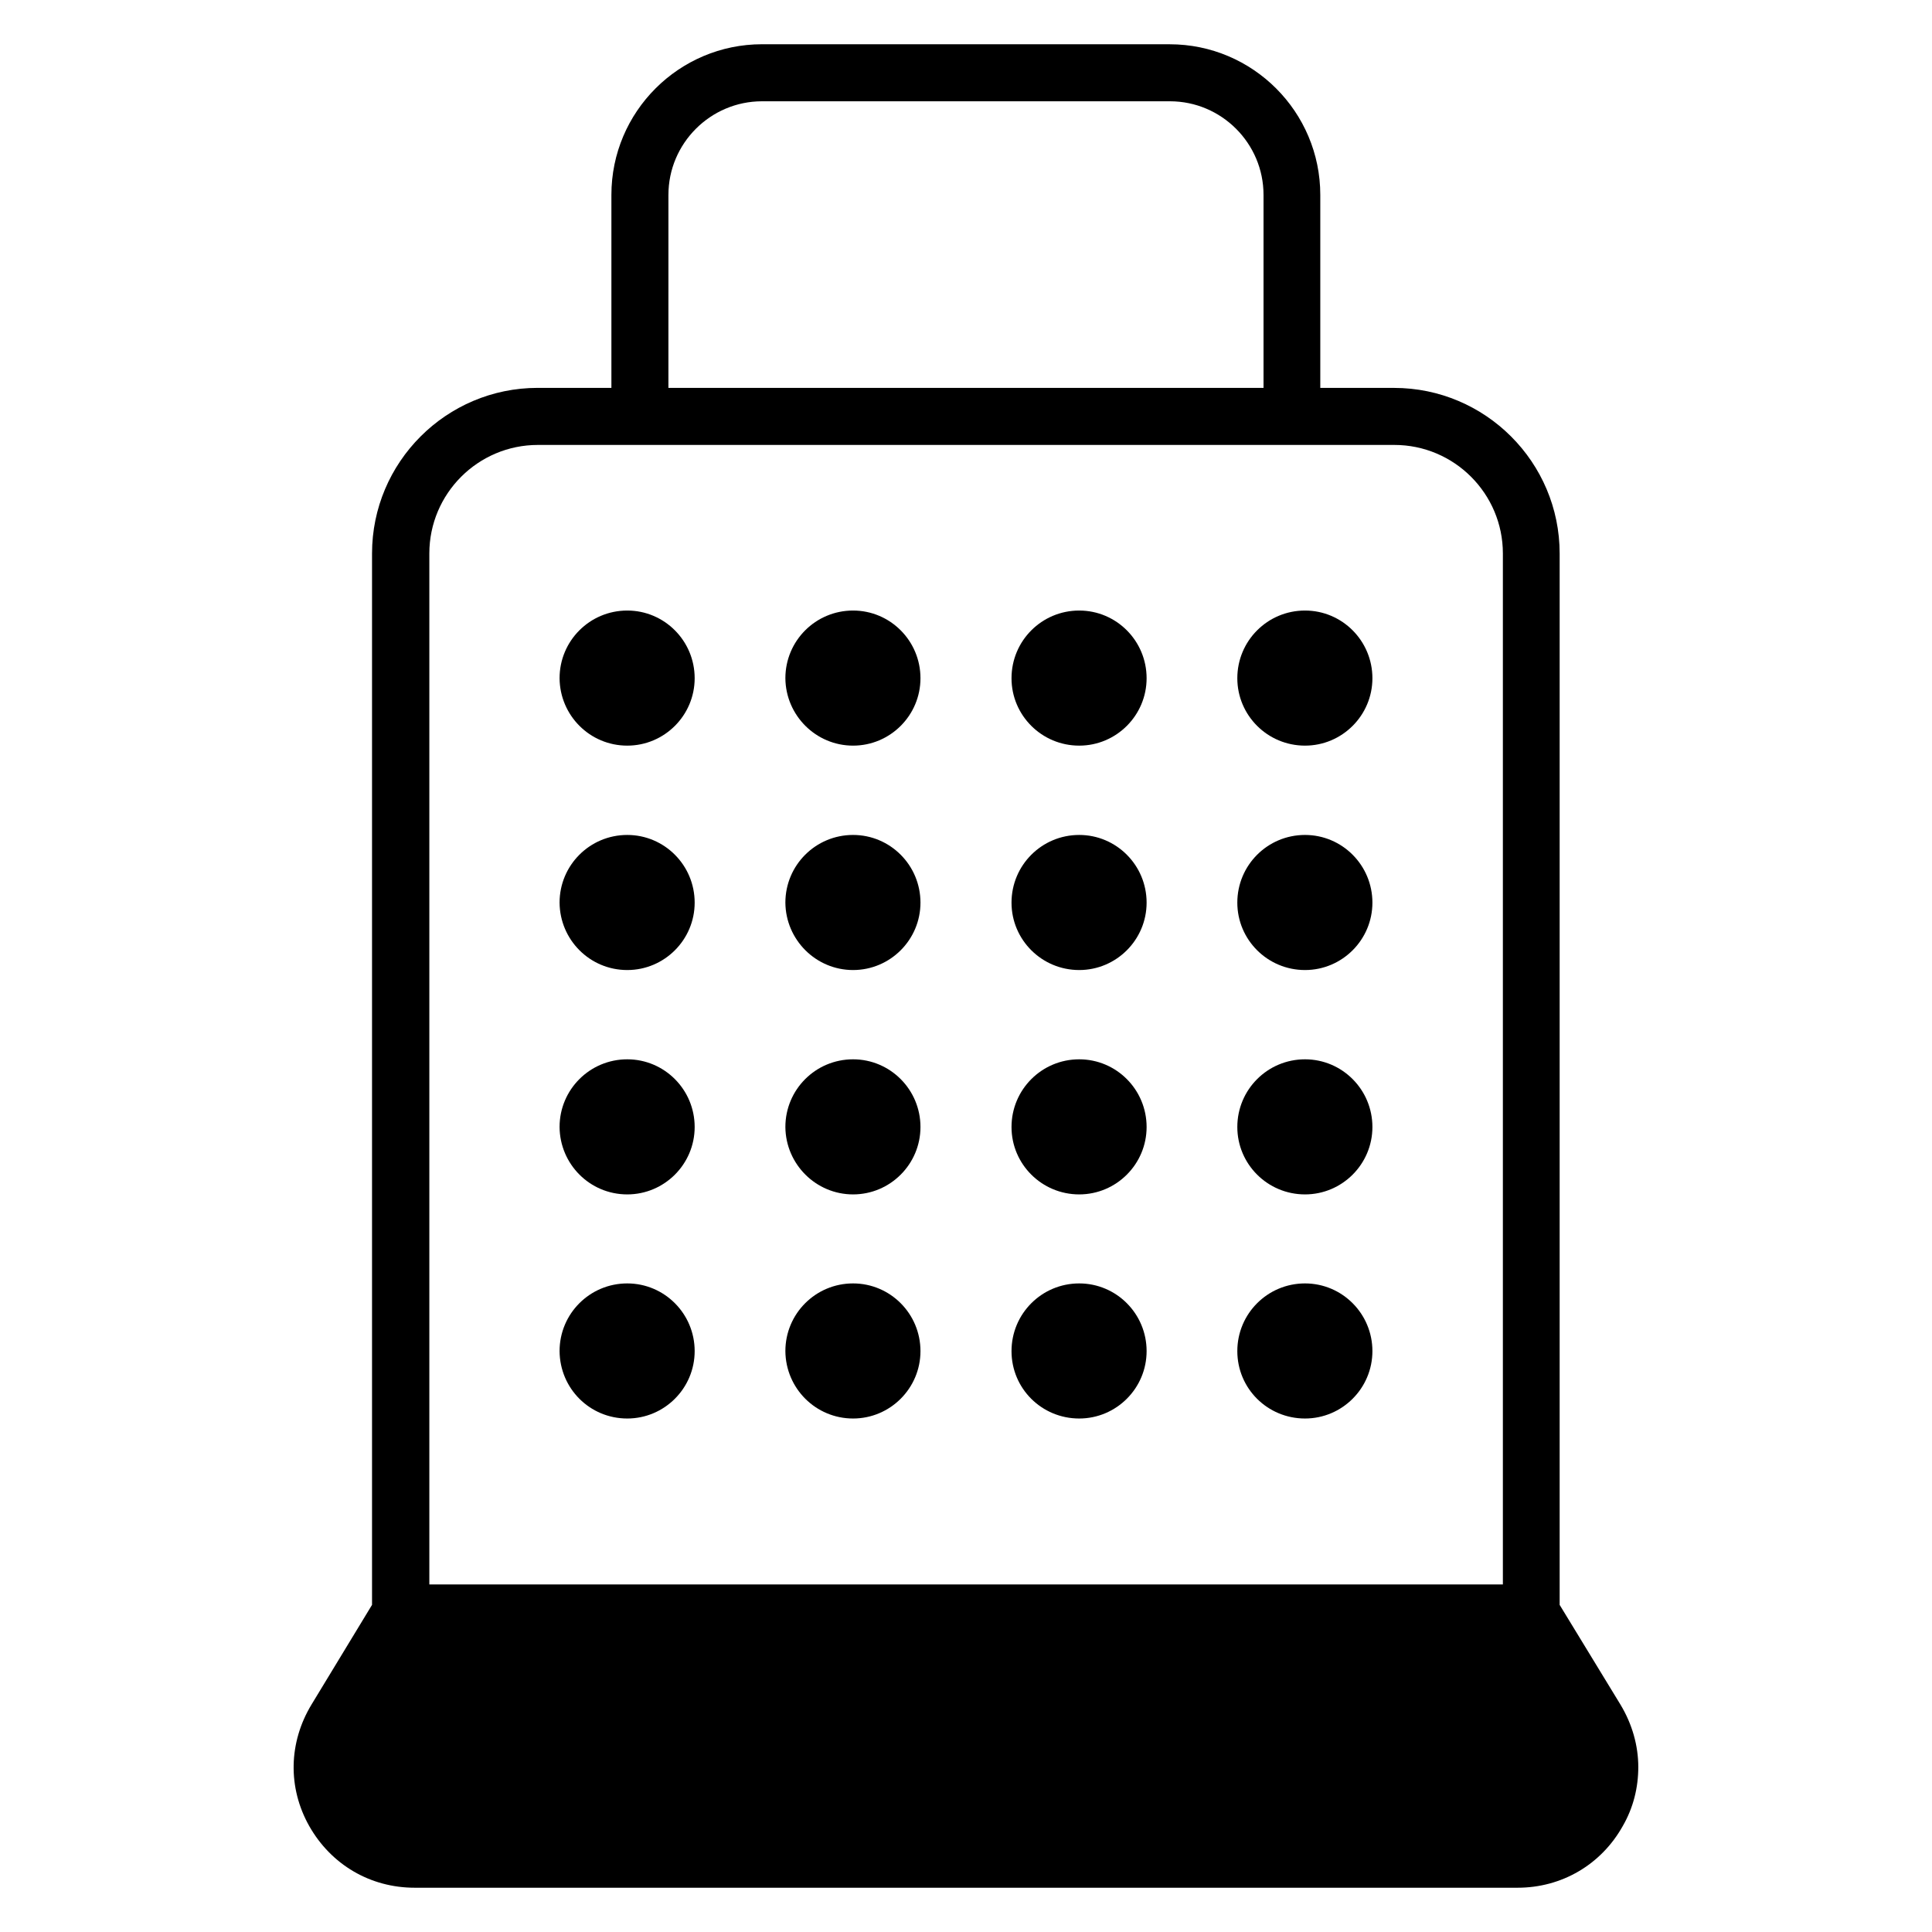 <?xml version="1.0" encoding="UTF-8"?>
<!-- Uploaded to: ICON Repo, www.svgrepo.com, Generator: ICON Repo Mixer Tools -->
<svg fill="#000000" width="800px" height="800px" version="1.1" viewBox="144 144 512 512" xmlns="http://www.w3.org/2000/svg">
 <g>
  <path d="m573.43 595.72-16.105-26.41v-278.62c0-24.199-19.695-43.891-43.891-43.891h-19.543v-51.145c0-21.984-17.863-39.922-39.922-39.922l-108.02-0.008c-21.984 0-39.922 17.863-39.922 39.922v51.145h-19.543c-24.199 0-43.891 19.695-43.891 43.891v278.62l-16.031 26.41c-6.106 10.078-6.336 22.062-0.609 32.215 5.801 10.234 16.18 16.34 27.938 16.34h292.29c11.68 0 22.137-6.106 27.863-16.336 2.824-4.887 4.121-10.23 4.121-15.648 0-5.648-1.602-11.375-4.734-16.562zm-252.29-400.07c0-13.664 11.145-24.809 24.809-24.809h108.09c13.664 0 24.809 11.145 24.809 24.809v51.145h-157.71zm-34.578 66.262h226.94c15.879 0 28.777 12.902 28.777 28.777v273.2h-284.5v-273.2c0-15.879 12.902-28.777 28.781-28.777z"/>
  <path d="m310.23 341.6c9.848 0 17.863-8.016 17.863-17.863 0-9.922-8.016-17.938-17.863-17.938-9.922 0-17.938 8.016-17.938 17.938 0.074 9.848 8.012 17.863 17.938 17.863z"/>
  <path d="m370.07 341.6c9.848 0 17.863-8.016 17.863-17.863 0-9.922-8.016-17.938-17.863-17.938-9.922 0-17.938 8.016-17.938 17.938 0.078 9.848 8.09 17.863 17.938 17.863z"/>
  <path d="m430 341.6c9.848 0 17.863-8.016 17.863-17.863 0-9.922-8.016-17.938-17.863-17.938-9.922 0-17.938 8.016-17.938 17.938-0.004 9.848 8.012 17.863 17.938 17.863z"/>
  <path d="m489.84 341.6c9.848 0 17.863-8.016 17.863-17.863 0-9.922-8.016-17.938-17.863-17.938-9.922 0-17.938 8.016-17.938 17.938 0 9.848 8.016 17.863 17.938 17.863z"/>
  <path d="m310.23 401.07c9.848 0 17.863-8.016 17.863-17.863 0-9.922-8.016-17.938-17.863-17.938-9.922 0-17.938 8.016-17.938 17.938 0.074 9.848 8.012 17.863 17.938 17.863z"/>
  <path d="m370.07 401.07c9.848 0 17.863-8.016 17.863-17.863 0-9.922-8.016-17.938-17.863-17.938-9.922 0-17.938 8.016-17.938 17.938 0.078 9.848 8.09 17.863 17.938 17.863z"/>
  <path d="m430 401.07c9.848 0 17.863-8.016 17.863-17.863 0-9.922-8.016-17.938-17.863-17.938-9.922 0-17.938 8.016-17.938 17.938-0.004 9.848 8.012 17.863 17.938 17.863z"/>
  <path d="m489.84 401.07c9.848 0 17.863-8.016 17.863-17.863 0-9.922-8.016-17.938-17.863-17.938-9.922 0-17.938 8.016-17.938 17.938 0 9.848 8.016 17.863 17.938 17.863z"/>
  <path d="m310.23 460.53c9.848 0 17.863-8.016 17.863-17.863 0-9.922-8.016-17.938-17.863-17.938-9.922 0-17.938 8.016-17.938 17.938 0.074 9.848 8.012 17.863 17.938 17.863z"/>
  <path d="m370.07 460.53c9.848 0 17.863-8.016 17.863-17.863 0-9.922-8.016-17.938-17.863-17.938-9.922 0-17.938 8.016-17.938 17.938 0.078 9.848 8.09 17.863 17.938 17.863z"/>
  <path d="m430 460.53c9.848 0 17.863-8.016 17.863-17.863 0-9.922-8.016-17.938-17.863-17.938-9.922 0-17.938 8.016-17.938 17.938-0.004 9.848 8.012 17.863 17.938 17.863z"/>
  <path d="m489.84 460.53c9.848 0 17.863-8.016 17.863-17.863 0-9.922-8.016-17.938-17.863-17.938-9.922 0-17.938 8.016-17.938 17.938 0 9.848 8.016 17.863 17.938 17.863z"/>
  <path d="m310.23 519.92c9.848 0 17.863-8.016 17.863-17.863 0-9.922-8.016-17.938-17.863-17.938-9.922 0-17.938 8.016-17.938 17.938 0.074 9.922 8.012 17.863 17.938 17.863z"/>
  <path d="m370.07 519.92c9.848 0 17.863-8.016 17.863-17.863 0-9.922-8.016-17.938-17.863-17.938-9.922 0-17.938 8.016-17.938 17.938 0.078 9.922 8.09 17.863 17.938 17.863z"/>
  <path d="m430 519.92c9.848 0 17.863-8.016 17.863-17.863 0-9.922-8.016-17.938-17.863-17.938-9.922 0-17.938 8.016-17.938 17.938-0.004 9.922 8.012 17.863 17.938 17.863z"/>
  <path d="m489.84 519.92c9.848 0 17.863-8.016 17.863-17.863 0-9.922-8.016-17.938-17.863-17.938-9.922 0-17.938 8.016-17.938 17.938s8.016 17.863 17.938 17.863z"/>
 </g>
</svg>